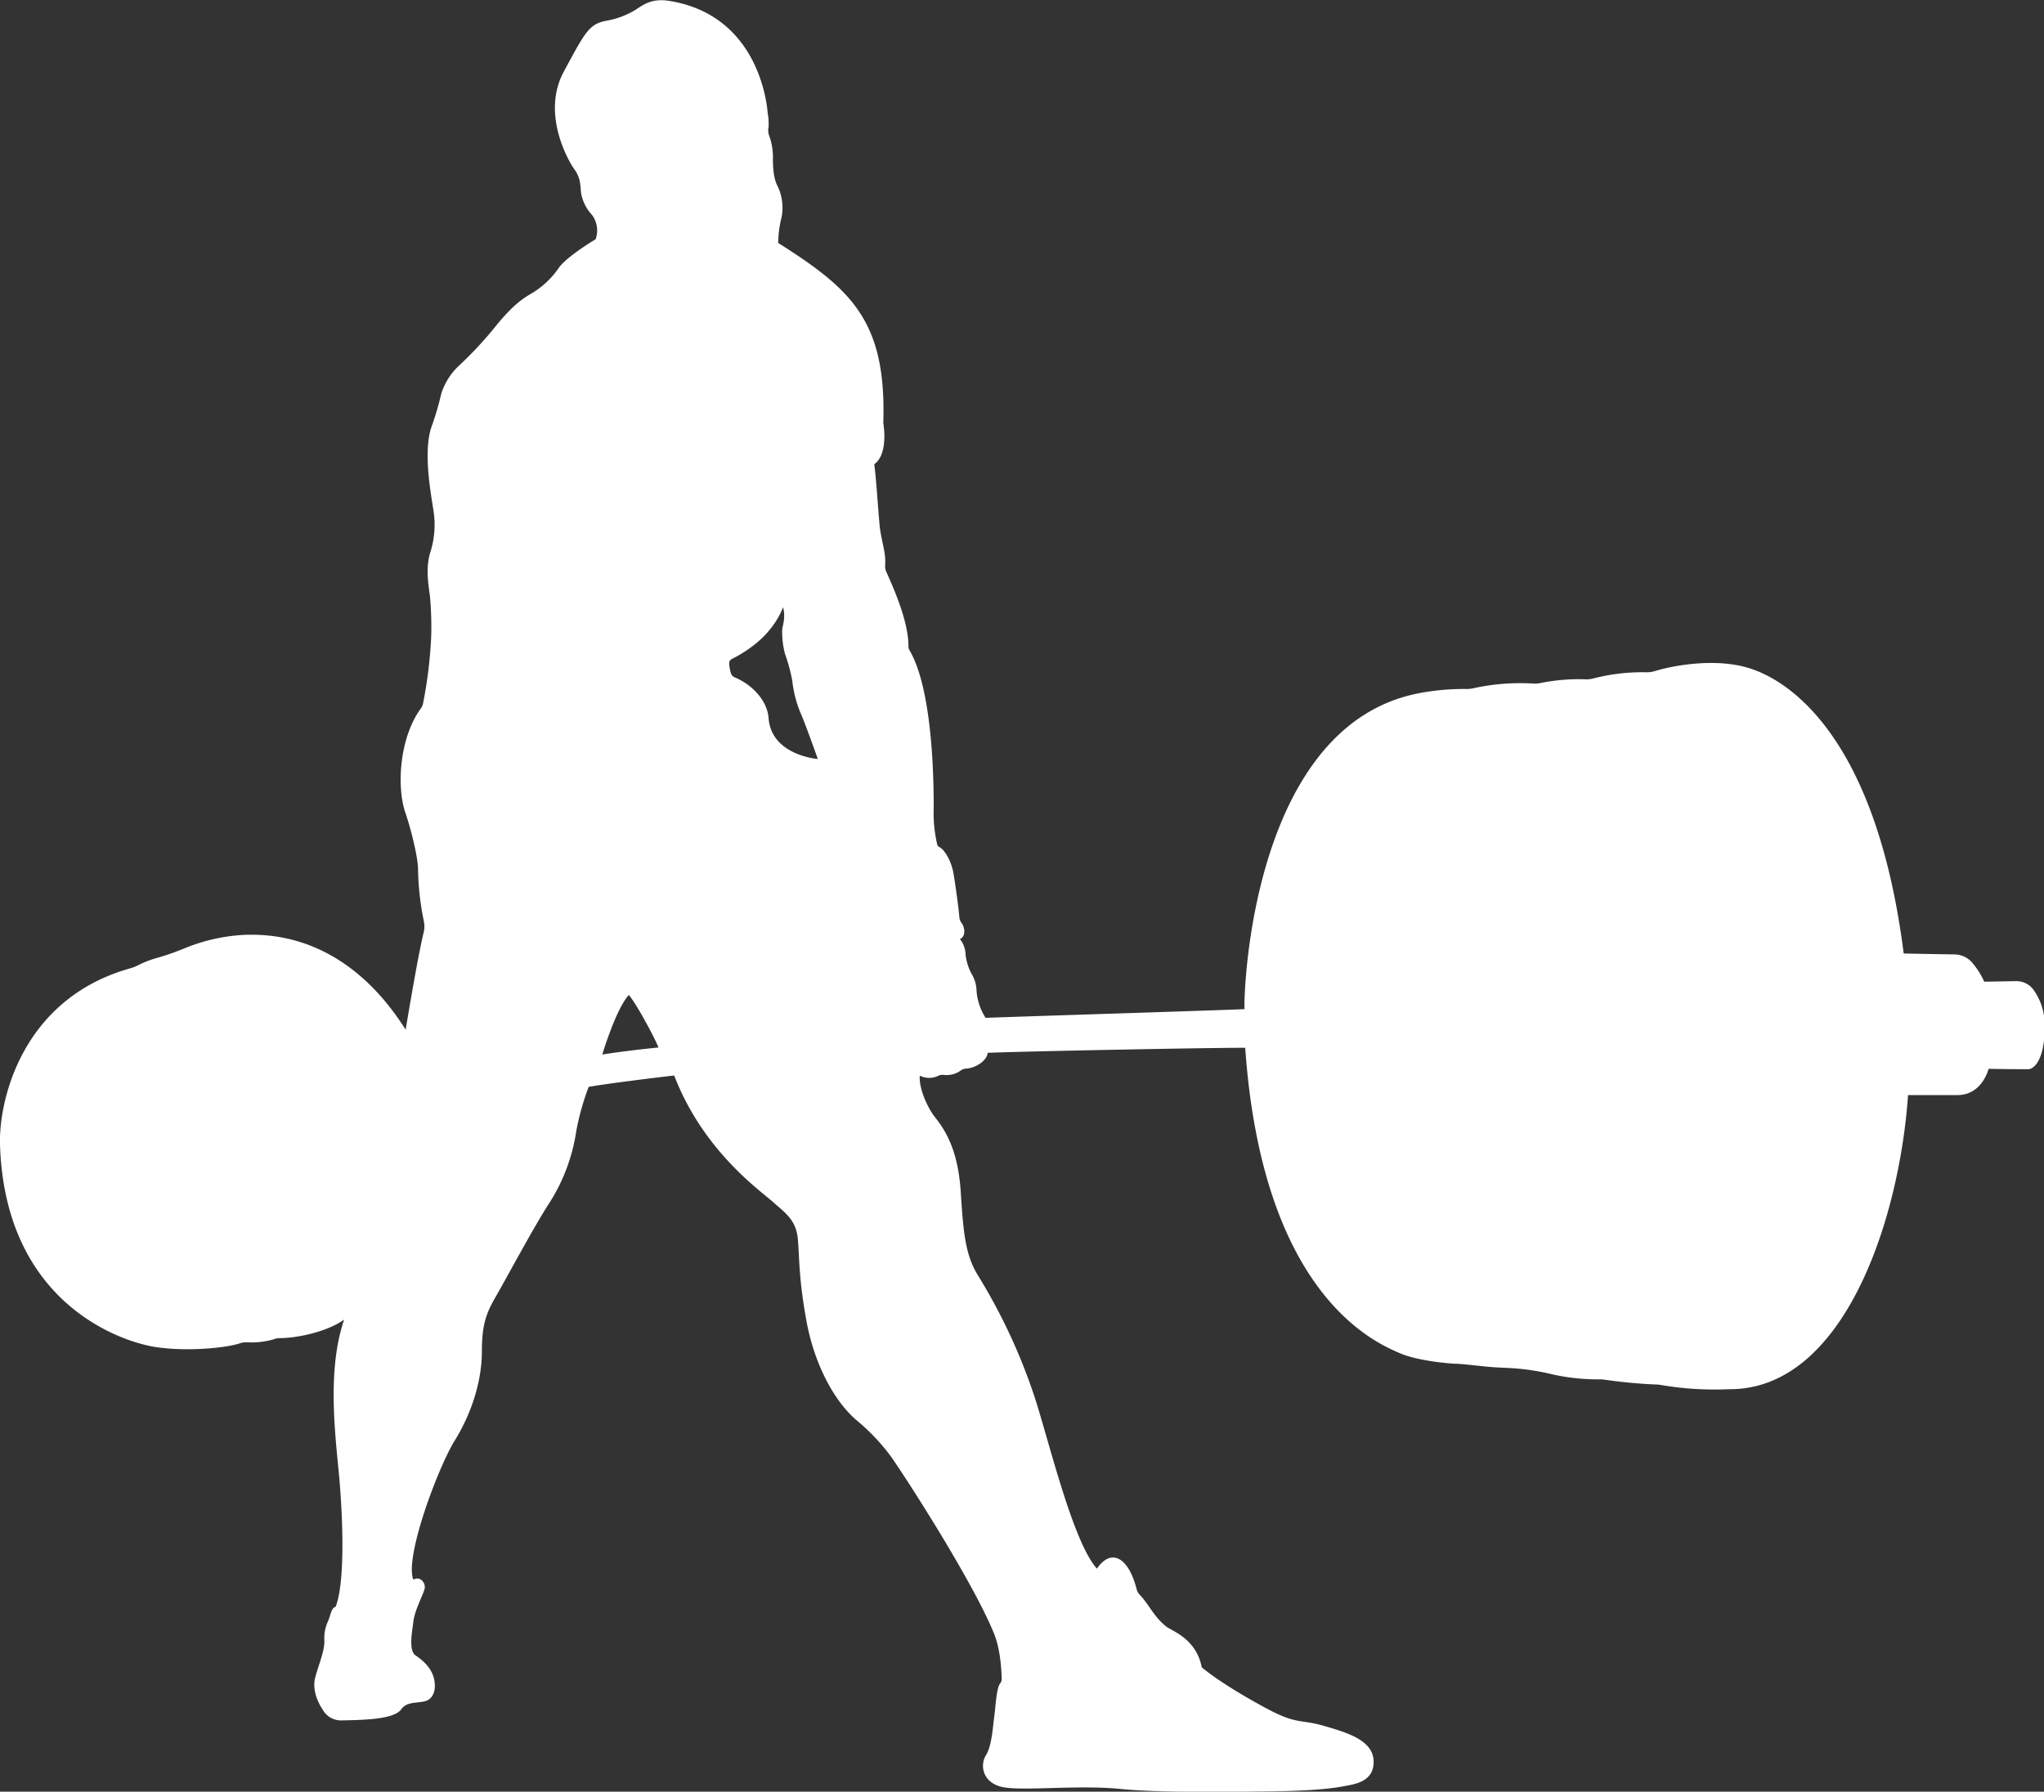 <?xml version="1.0" encoding="UTF-8"?> <svg xmlns="http://www.w3.org/2000/svg" viewBox="0 0 452.38 396.58"><rect x="0" y="0" width="452.38" height="396.58" fill="#333333" stroke="none"/><defs><style>.cls-1{fill:#fff;}</style></defs><g id="Слой_2" data-name="Слой 2"><g id="Слой_1-2" data-name="Слой 1"><path class="cls-1" d="M446.15,217.17l-7,.12a17.36,17.36,0,0,0-2.73-4.29,5.23,5.23,0,0,0-3.85-1.75c-4.38-.06-11.24-.2-11.24-.2-6.08-47.83-25.26-60.58-34.61-63.28-7.35-2.13-16.42-.47-20.39.75a6,6,0,0,1-2,.28,43.66,43.66,0,0,0-11.58,1.34,5.71,5.71,0,0,1-1.93.22,42.49,42.49,0,0,0-10.05.86,5.44,5.44,0,0,1-1.56.07,48.15,48.15,0,0,0-13.22,1.07,6.54,6.54,0,0,1-1.65.14,52.91,52.91,0,0,0-10.2.92c-36.87,7-38.9,65.44-38.71,69.92,3.57,0-46.34,1.55-57.3,1.95a12.86,12.86,0,0,1-2-5.95A7.57,7.57,0,0,0,215,215.5a11.85,11.85,0,0,1-1.29-4.13,6,6,0,0,0-1.25-3.53c1.25-.52,1.2-2.44.31-3.61a2.18,2.18,0,0,1-.43-1.12c-.26-2.81-.89-7.29-1.3-9.7-.46-2.81-2-5.38-3.16-5.93a.87.87,0,0,1-.45-.54,30.33,30.33,0,0,1-.78-8c0-5.64-.13-26.07-5.35-35a1.72,1.72,0,0,1-.24-.91c0-5.5-3.26-12.78-4.91-16.48a3,3,0,0,1-.25-1.38c.23-3.07-.89-5.3-1.24-9.06-.38-4.15-.71-9.92-1.17-13.36,2.44-1.71,2.47-6.14,2-9.16C196.22,71,188.37,64,172.24,53.78A23.74,23.74,0,0,1,173,48a11.07,11.07,0,0,0-1-7c-1-2-.95-5.35-.93-6.33a13.94,13.94,0,0,0-.79-4.52,3.32,3.32,0,0,1-.18-2A13.09,13.09,0,0,0,169.9,25c-.1-1.46-1.78-21.6-21.77-24.8-3.78-.61-5.65.76-7.4,1.93A18.61,18.61,0,0,1,134,4.63c-3.66.75-4.58,2.62-9.23,11.25-5.1,9.47,1.28,20.12,2.27,21.47,1.55,2.11,1.36,3.73,1.58,5.49a9.55,9.55,0,0,0,2.38,4.7,5.78,5.78,0,0,1,.83,5.41c-3,1.82-6.91,4.52-8.18,6.37A19,19,0,0,1,117.55,65c-1.69,1-3.88,2.35-7.68,7a84,84,0,0,1-8.15,8.81,14.55,14.55,0,0,0-4.06,6.33,64.27,64.27,0,0,1-2,6.89c-2.15,5.46-.31,15.1.28,19a20.12,20.12,0,0,1-.78,9.46c-.88,3.22-.46,6.27,0,9.46a79.19,79.19,0,0,1,.29,8.48,97.46,97.46,0,0,1-1.84,15.35,2.52,2.52,0,0,1-.41.95c-4.8,6.49-5.45,17.37-3.5,23.1,1.31,3.86,2.73,9.65,2.82,12.39a61.61,61.61,0,0,0,1.26,11.57,5.59,5.59,0,0,1,0,2.54c-1.13,4.6-3,15.62-4,21.58-13.46-21.26-30.33-21.09-35.4-21a40.21,40.21,0,0,0-13.56,3,57.29,57.29,0,0,1-5.65,2,23.65,23.65,0,0,0-4.63,1.75,8.89,8.89,0,0,1-1.64.65C4.89,221-.3,243.52,0,253.38c1.15,35.37,27.19,43.78,34.72,44.82,7,1,15.47.13,18.37-.87a4.23,4.23,0,0,1,1.54-.22,17.6,17.6,0,0,0,6.15-.73,2.81,2.81,0,0,1,1-.19c4,0,10.56-1.39,14.39-4.1-4,11.63-1.79,26.75-1,35.92,1,12.46.83,23.35-.9,27.66-.9.19-1,1.5-1.66,3.16a8.73,8.73,0,0,0-.82,4.22c.1,2.28-1.22,5.25-2,8.15-.66,2.34.17,5,1.61,7.19a4.63,4.63,0,0,0,4.06,2.41c6-.1,11.85-.33,13.39-2.51,1.21-1.7,3.51-1.27,5.27-1.75s2.52-2.58,1.93-5-2.42-4-4.08-5.13-.67-5.67-.49-7.42c.27-2.54,2.21-6.07,2.5-7.34s-1-2.89-2.5-2c-2-5,5.56-25,9.17-30.81s6-13,6-19.7,1.26-9,3.53-12.93c2.51-4.41,8.17-15,11.58-20.22a40.5,40.5,0,0,0,5.76-15.51,55.48,55.48,0,0,1,2.77-9.91c4.42-.77,14.91-2.06,18.93-2.51,6.37,16.64,19.06,25.49,21.79,27.93s5.17,4,5.56,8.19.16,8.62,1.92,18.23c1.79,9.77,6.26,17.87,11.14,22a45.37,45.37,0,0,1,7.74,8.23c4.69,6.82,18.15,28,22.56,38.77,1.57,3.81,1.69,8.38,1.77,10.15a1.68,1.68,0,0,1-.38,1.11c-.82,1.07-1,5.47-1.26,7.17-.29,1.95-.49,6.54-1.85,8.68s-.78,6,3.51,7,16.87-.5,26.25.45c8.49.85,23.24.65,32,.55,5.31-.05,12.66-.24,17.2-1.11,2.5-.48,6.94-.9,6.84-5.58s-5.95-6.34-10.92-7.8-6-.36-11.9-3.42c-3-1.55-10.72-5.83-15.21-9.55-1.27-6.44-6.58-8-7.91-9.07-2.8-2.28-3.67-4.71-5.82-7a3,3,0,0,1-.7-1.28c-1.89-7.32-5.76-8.95-8.78-4.5-5.17-5.76-10.24-26.69-13.52-37.16a127.51,127.51,0,0,0-12.71-27.59c-2.82-4.47-3.32-9.27-3.9-18.53s-3.33-13.65-5.66-16.58c-1.69-2.13-3.64-6.4-3.41-9.26a4.59,4.59,0,0,0,4.14,0,2.09,2.09,0,0,1,1.13-.17,5.32,5.32,0,0,0,3.84-1,2,2,0,0,1,1.09-.38c2.32-.15,4.71-1.87,4.82-3.51,10.77-.39,49.9-1.14,57-1.11,3.86,54.9,28.88,65.29,34.25,67.61,4,1.74,11.35,2.32,12.23,2.32s3.1.23,5,.44c3.46.4,4.91.4,7.82.56a52.62,52.62,0,0,1,8.72,1.36,45.77,45.77,0,0,0,10.5,1.1,8.93,8.93,0,0,1,1,.07,111,111,0,0,0,11.58,1.08c.34,0,.67.06,1,.11a70.54,70.54,0,0,0,15,.92c25.19.17,37.65-37,39.6-65.1,2.56,0,5.23,0,11,0,5.47-.06,6.82-5.81,6.82-5.81s6.71.11,8.79.08c1.18,0,3.67-1.95,3.61-9.45A13.23,13.23,0,0,0,450,219,4.72,4.72,0,0,0,446.15,217.17ZM133.3,233.42s3-10.08,5.88-13.19c1.67,2,5.25,8.56,6.57,11.62C142.7,232.16,137.12,232.78,133.3,233.42Zm36.8-74.54c-.33-3.87-3.66-7.36-7.49-8.95a1.41,1.41,0,0,1-.82-.87,7.86,7.86,0,0,1-.4-2.24,1,1,0,0,1,.54-.93c4.09-2.09,9-5.52,11.39-11.49.63,2.66-.21,4.12-.21,5.17a19.27,19.27,0,0,0,.63,5.18,37.07,37.07,0,0,1,1.61,5.95,25.9,25.9,0,0,0,1.75,6.92C178.28,160.28,181,168,181,168S170.66,167.21,170.1,158.88Z"></path></g></g></svg> 